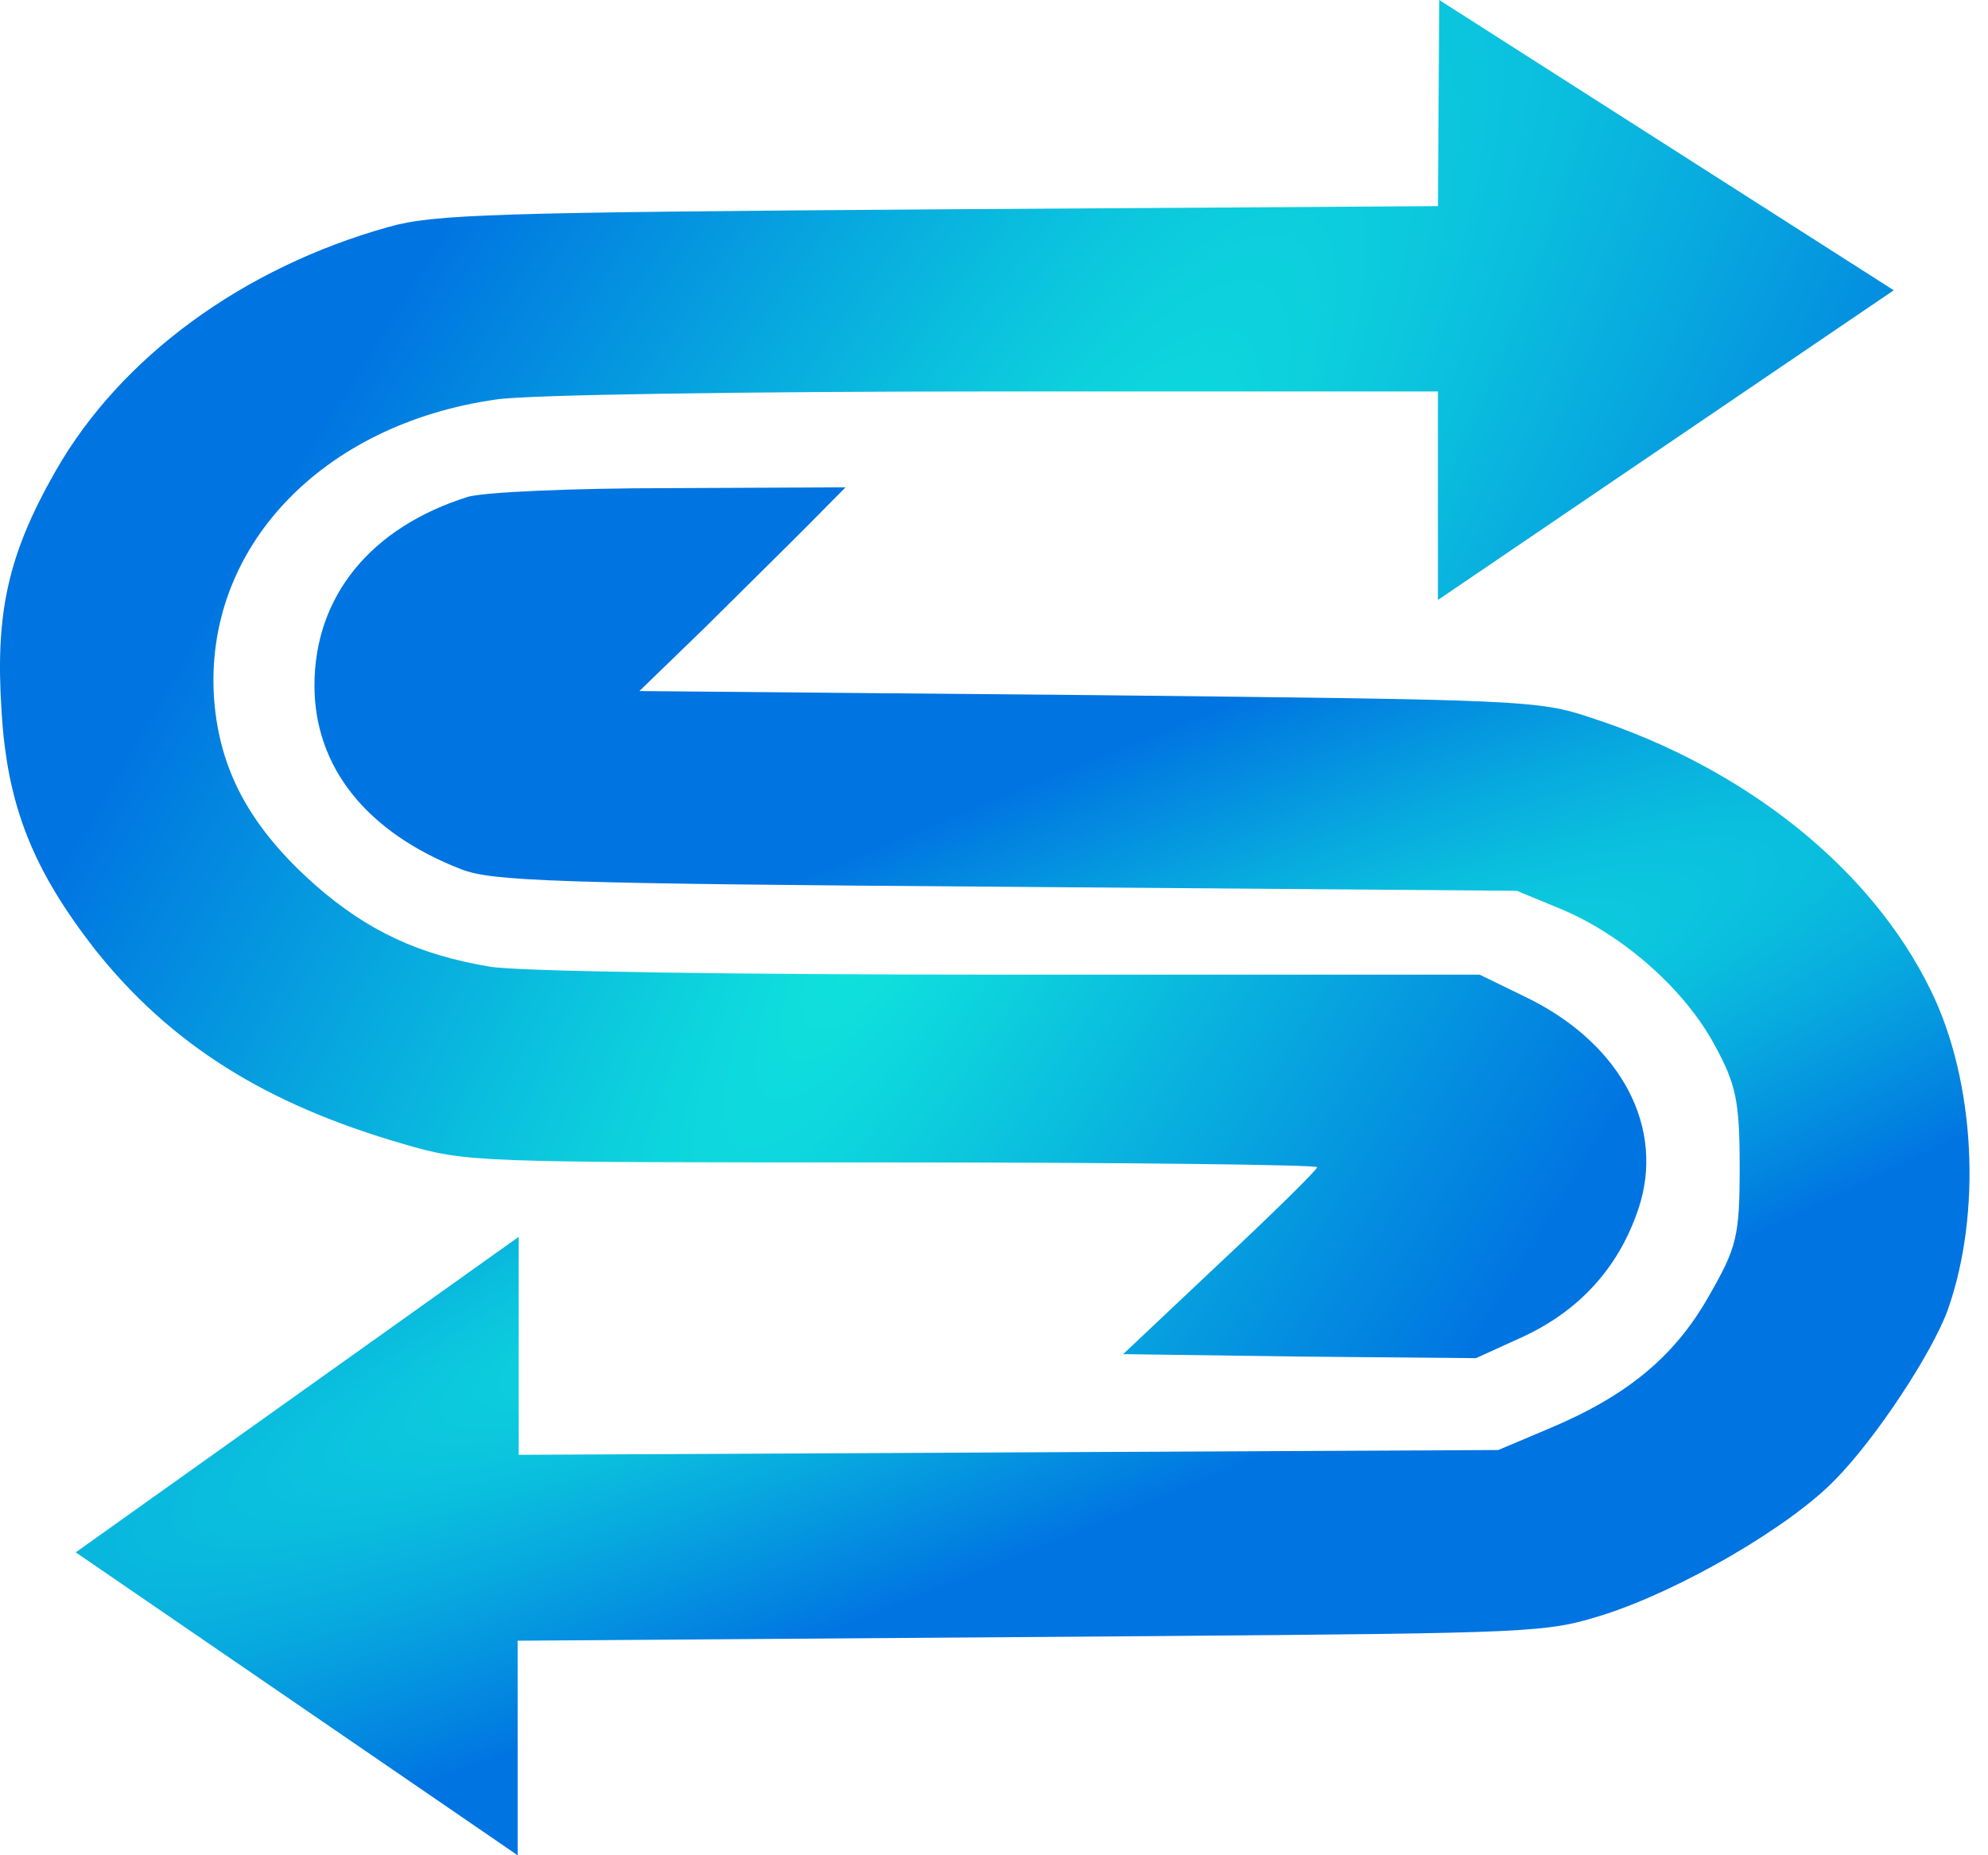 <?xml version="1.0" encoding="UTF-8"?> <svg xmlns="http://www.w3.org/2000/svg" width="60" height="56" viewBox="0 0 60 56" fill="none"><path d="M43.438 -1.2214e-05L43.398 6.222L28.35 6.318C14.871 6.414 13.105 6.463 11.732 6.849C7.333 8.078 3.634 10.779 1.672 14.228C0.243 16.735 -0.149 18.496 0.047 21.462C0.215 24.332 1 26.261 2.877 28.672C5.147 31.518 8.005 33.326 12.181 34.532C14.086 35.087 14.282 35.087 26.948 35.087C33.982 35.087 39.755 35.159 39.755 35.231C39.755 35.304 38.438 36.606 36.812 38.125L33.898 40.874L39.222 40.947L44.547 40.995L45.976 40.344C47.685 39.548 48.862 38.246 49.45 36.485C50.263 34.05 48.946 31.542 46.144 30.143L44.659 29.42H30.479C22.073 29.42 15.684 29.323 14.787 29.179C12.629 28.817 11.088 28.093 9.519 26.719C7.585 25.007 6.632 23.295 6.464 21.124C6.128 16.567 9.687 12.805 14.983 12.057C15.908 11.913 22.661 11.816 30.031 11.816H43.398V18.11L57.156 8.762L43.438 -1.2214e-05Z" fill="url(#paint0_radial_4_206)"></path><path d="M9.491 20.69C9.491 17.989 11.2 15.916 14.114 14.999C14.591 14.855 17.253 14.734 20.223 14.734L25.519 14.71L24.398 15.843C23.754 16.494 22.353 17.869 21.288 18.93L19.298 20.859L32.805 20.98L33.201 20.984C45.929 21.125 46.412 21.13 47.993 21.655C52.673 23.174 56.484 26.213 58.277 29.902C59.623 32.651 59.819 36.63 58.782 39.548C58.305 40.85 56.624 43.406 55.391 44.66C54.018 46.083 50.739 47.988 48.414 48.736C46.655 49.288 46.398 49.29 34.677 49.386L34.543 49.387L15.623 49.524V56L2.286 46.857L15.655 37.333V43.913L30.451 43.84L45.219 43.768L46.76 43.117C49.114 42.128 50.543 40.947 51.58 39.114C52.421 37.643 52.505 37.329 52.505 35.207C52.505 33.23 52.393 32.724 51.748 31.542C50.852 29.878 49.03 28.262 47.181 27.467L45.779 26.888L30.367 26.767C16.664 26.671 14.843 26.598 13.918 26.237C11.06 25.127 9.491 23.15 9.491 20.69Z" fill="url(#paint1_radial_4_206)"></path><defs><radialGradient id="paint0_radial_4_206" cx="0" cy="0" r="1" gradientUnits="userSpaceOnUse" gradientTransform="translate(28.583 24.308) rotate(-148.256) scale(22.187 93.155)"><stop stop-color="#10E7DC"></stop><stop offset="1" stop-color="#0074E1"></stop></radialGradient><radialGradient id="paint1_radial_4_206" cx="0" cy="0" r="1" gradientUnits="userSpaceOnUse" gradientTransform="translate(30.864 35.355) rotate(67.215) scale(10.823 71.309)"><stop stop-color="#10E7DC"></stop><stop offset="1" stop-color="#0074E1"></stop></radialGradient></defs></svg> 